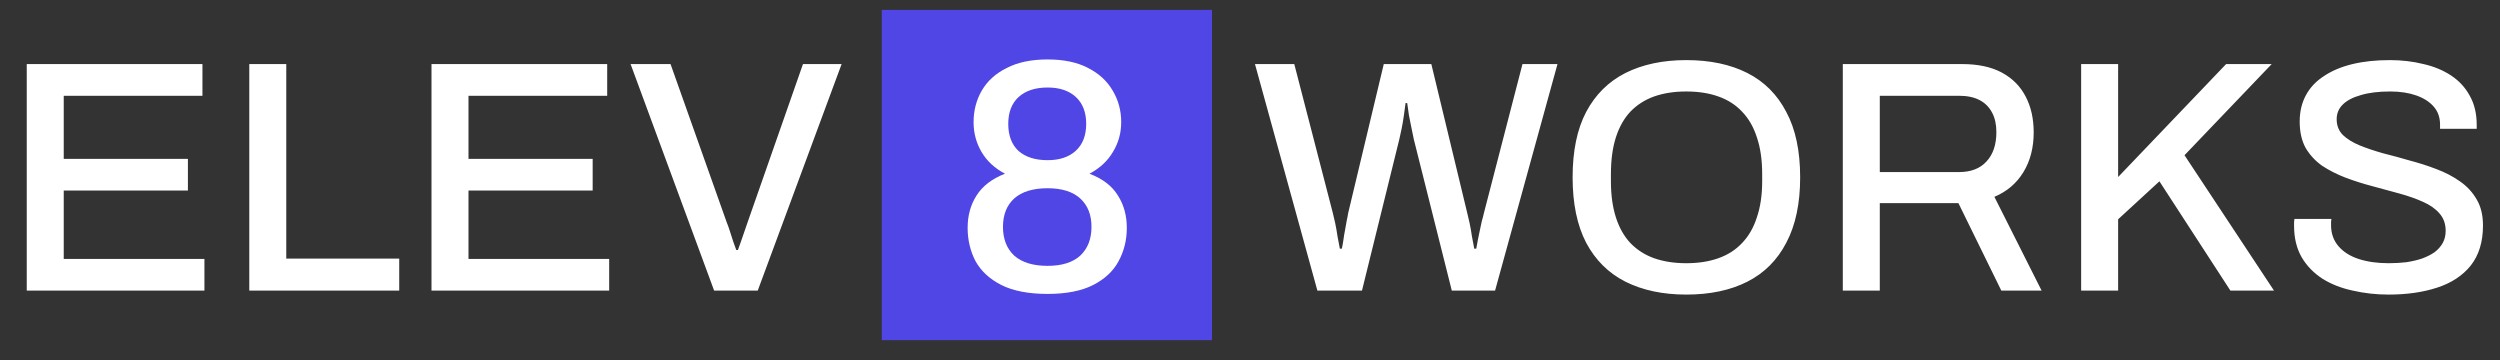 <svg xmlns="http://www.w3.org/2000/svg" width="757" height="109" viewBox="0 0 757 109" fill="none"><rect x="0" y="0" width="757" height="109" fill="#333333" stroke="none"/><path d="M8.1 88V19.4H61.3V29H19.3V48.1H56.9V57.7H19.3V78.4H61.9V88H8.1ZM75.483 88V19.4H86.683V78.3H120.883V88H75.483ZM130.659 88V19.4H183.859V29H141.859V48.1H179.459V57.7H141.859V78.4H184.459V88H130.659ZM216.241 88L190.941 19.4H203.041L220.041 67.3C220.375 68.1 220.708 69.033 221.041 70.1C221.375 71.167 221.708 72.2 222.041 73.2C222.375 74.133 222.675 74.967 222.941 75.7H223.441C223.708 74.967 224.008 74.133 224.341 73.2C224.675 72.267 225.008 71.3 225.341 70.3C225.675 69.3 226.008 68.333 226.341 67.4L243.141 19.4H254.841L229.441 88H216.241ZM398.906 88L380.006 19.4H391.906L403.606 64.6C403.806 65.333 404.04 66.333 404.306 67.6C404.573 68.867 404.806 70.2 405.006 71.6C405.273 72.933 405.506 74.167 405.706 75.3H406.306C406.506 74.433 406.673 73.5 406.806 72.5C406.94 71.5 407.106 70.5 407.306 69.5C407.506 68.5 407.673 67.567 407.806 66.7C408.006 65.833 408.14 65.133 408.206 64.6L419.006 19.4H433.406L444.306 64.6C444.506 65.333 444.74 66.333 445.006 67.6C445.273 68.867 445.506 70.2 445.706 71.6C445.973 72.933 446.206 74.167 446.406 75.3H447.006C447.14 74.5 447.306 73.6 447.506 72.6C447.706 71.6 447.906 70.633 448.106 69.7C448.306 68.7 448.506 67.767 448.706 66.9C448.973 66.033 449.173 65.267 449.306 64.6L461.006 19.4H471.606L452.706 88H439.606L428.106 42.2C427.906 41.2 427.673 40.067 427.406 38.8C427.14 37.467 426.873 36.133 426.606 34.8C426.406 33.4 426.24 32.2 426.106 31.2H425.606C425.473 32.267 425.306 33.5 425.106 34.9C424.906 36.3 424.673 37.667 424.406 39C424.14 40.267 423.906 41.333 423.706 42.2L412.406 88H398.906ZM510.587 89.2C503.52 89.2 497.387 87.9 492.187 85.3C487.053 82.7 483.087 78.767 480.287 73.5C477.553 68.233 476.187 61.633 476.187 53.7C476.187 45.7 477.553 39.1 480.287 33.9C483.087 28.633 487.053 24.7 492.187 22.1C497.387 19.5 503.52 18.2 510.587 18.2C517.787 18.2 523.953 19.5 529.087 22.1C534.22 24.7 538.153 28.633 540.887 33.9C543.687 39.1 545.087 45.7 545.087 53.7C545.087 61.633 543.687 68.233 540.887 73.5C538.153 78.767 534.22 82.7 529.087 85.3C523.953 87.9 517.787 89.2 510.587 89.2ZM510.587 79.7C514.253 79.7 517.487 79.2 520.287 78.2C523.153 77.2 525.553 75.667 527.487 73.6C529.487 71.533 530.987 68.933 531.987 65.8C533.053 62.667 533.587 59.033 533.587 54.9V52.7C533.587 48.433 533.053 44.733 531.987 41.6C530.987 38.467 529.487 35.867 527.487 33.8C525.553 31.733 523.153 30.2 520.287 29.2C517.487 28.2 514.253 27.7 510.587 27.7C506.987 27.7 503.753 28.2 500.887 29.2C498.087 30.2 495.687 31.733 493.687 33.8C491.753 35.867 490.287 38.467 489.287 41.6C488.287 44.733 487.787 48.433 487.787 52.7V54.9C487.787 59.033 488.287 62.667 489.287 65.8C490.287 68.933 491.753 71.533 493.687 73.6C495.687 75.667 498.087 77.2 500.887 78.2C503.753 79.2 506.987 79.7 510.587 79.7ZM558.002 88V19.4H594.102C598.969 19.4 603.002 20.267 606.202 22C609.402 23.733 611.802 26.167 613.402 29.3C615.002 32.367 615.802 35.967 615.802 40.1C615.802 44.7 614.769 48.7 612.702 52.1C610.636 55.5 607.702 58 603.902 59.6L618.202 88H606.002L593.002 61.5H569.202V88H558.002ZM569.202 52.1H593.202C596.802 52.1 599.569 51.033 601.502 48.9C603.502 46.767 604.502 43.8 604.502 40C604.502 37.667 604.069 35.7 603.202 34.1C602.336 32.433 601.069 31.167 599.402 30.3C597.736 29.433 595.669 29 593.202 29H569.202V52.1ZM630.17 88V19.4H641.37V53.6L674.07 19.4H687.87L661.47 47L688.57 88H675.37L653.87 54.9L641.37 66.4V88H630.17ZM723.246 89.2C719.513 89.2 715.913 88.8 712.446 88C708.979 87.267 705.913 86.067 703.246 84.4C700.579 82.667 698.479 80.5 696.946 77.9C695.413 75.233 694.646 72.067 694.646 68.4C694.646 68 694.646 67.633 694.646 67.3C694.713 66.9 694.746 66.567 694.746 66.3H705.946C705.946 66.5 705.913 66.8 705.846 67.2C705.846 67.6 705.846 67.933 705.846 68.2C705.846 70.667 706.579 72.767 708.046 74.5C709.513 76.233 711.546 77.533 714.146 78.4C716.813 79.267 719.846 79.7 723.246 79.7C725.113 79.7 726.913 79.6 728.646 79.4C730.379 79.133 731.946 78.767 733.346 78.3C734.813 77.767 736.079 77.133 737.146 76.4C738.213 75.6 739.046 74.667 739.646 73.6C740.246 72.533 740.546 71.3 740.546 69.9C740.546 67.767 739.913 66 738.646 64.6C737.446 63.2 735.779 62.033 733.646 61.1C731.579 60.167 729.213 59.333 726.546 58.6C723.946 57.867 721.246 57.133 718.446 56.4C715.646 55.667 712.913 54.8 710.246 53.8C707.646 52.8 705.279 51.6 703.146 50.2C701.079 48.733 699.413 46.933 698.146 44.8C696.946 42.6 696.346 39.933 696.346 36.8C696.346 33.8 696.979 31.133 698.246 28.8C699.513 26.467 701.346 24.533 703.746 23C706.146 21.4 709.013 20.2 712.346 19.4C715.679 18.6 719.446 18.2 723.646 18.2C727.246 18.2 730.646 18.6 733.846 19.4C737.046 20.133 739.846 21.3 742.246 22.9C744.646 24.5 746.513 26.533 747.846 29C749.246 31.467 749.946 34.4 749.946 37.8V39H738.846V37.7C738.846 35.567 738.213 33.767 736.946 32.3C735.679 30.833 733.913 29.7 731.646 28.9C729.379 28.1 726.746 27.7 723.746 27.7C720.213 27.7 717.246 28.067 714.846 28.8C712.446 29.467 710.613 30.433 709.346 31.7C708.146 32.9 707.546 34.367 707.546 36.1C707.546 38.033 708.179 39.633 709.446 40.9C710.713 42.1 712.379 43.133 714.446 44C716.579 44.867 718.946 45.667 721.546 46.4C724.213 47.067 726.913 47.8 729.646 48.6C732.446 49.333 735.146 50.2 737.746 51.2C740.413 52.2 742.779 53.433 744.846 54.9C746.979 56.367 748.679 58.2 749.946 60.4C751.213 62.533 751.846 65.167 751.846 68.3C751.846 73.233 750.613 77.267 748.146 80.4C745.679 83.467 742.279 85.7 737.946 87.1C733.679 88.5 728.779 89.2 723.246 89.2Z" fill="white"></path><rect x="267" y="3" width="100" height="100" fill="#4F46E5"></rect><path d="M317.2 89C311.467 89 306.8 88.1 303.2 86.3C299.667 84.5 297.067 82.1 295.4 79.1C293.8 76.033 293 72.667 293 69C293 65.267 293.9 62 295.7 59.2C297.5 56.333 300.367 54.133 304.3 52.6C301.167 50.933 298.8 48.733 297.2 46C295.6 43.267 294.8 40.267 294.8 37C294.8 33.467 295.633 30.267 297.3 27.4C298.967 24.533 301.467 22.267 304.8 20.6C308.133 18.867 312.267 18 317.2 18C322.133 18 326.233 18.867 329.5 20.6C332.767 22.267 335.233 24.533 336.9 27.4C338.633 30.267 339.5 33.467 339.5 37C339.5 40.267 338.667 43.267 337 46C335.4 48.733 333.033 50.933 329.9 52.6C333.9 54.133 336.767 56.333 338.5 59.2C340.3 62 341.2 65.267 341.2 69C341.2 72.667 340.367 76.033 338.7 79.1C337.1 82.1 334.533 84.5 331 86.3C327.467 88.1 322.867 89 317.2 89ZM317.2 80.5C321.533 80.5 324.833 79.467 327.1 77.4C329.367 75.267 330.5 72.367 330.5 68.7C330.5 65.033 329.367 62.167 327.1 60.1C324.833 58.033 321.533 57 317.2 57C312.8 57 309.433 58.033 307.1 60.1C304.833 62.167 303.7 65.033 303.7 68.7C303.7 72.367 304.833 75.267 307.1 77.4C309.433 79.467 312.8 80.5 317.2 80.5ZM317.2 48.5C320.8 48.5 323.633 47.567 325.7 45.7C327.833 43.767 328.9 41.033 328.9 37.5C328.9 34.033 327.867 31.333 325.8 29.4C323.733 27.467 320.867 26.5 317.2 26.5C313.467 26.5 310.533 27.467 308.4 29.4C306.333 31.333 305.3 34.033 305.3 37.5C305.3 41.033 306.333 43.767 308.4 45.7C310.533 47.567 313.467 48.5 317.2 48.5Z" fill="white"></path></svg>